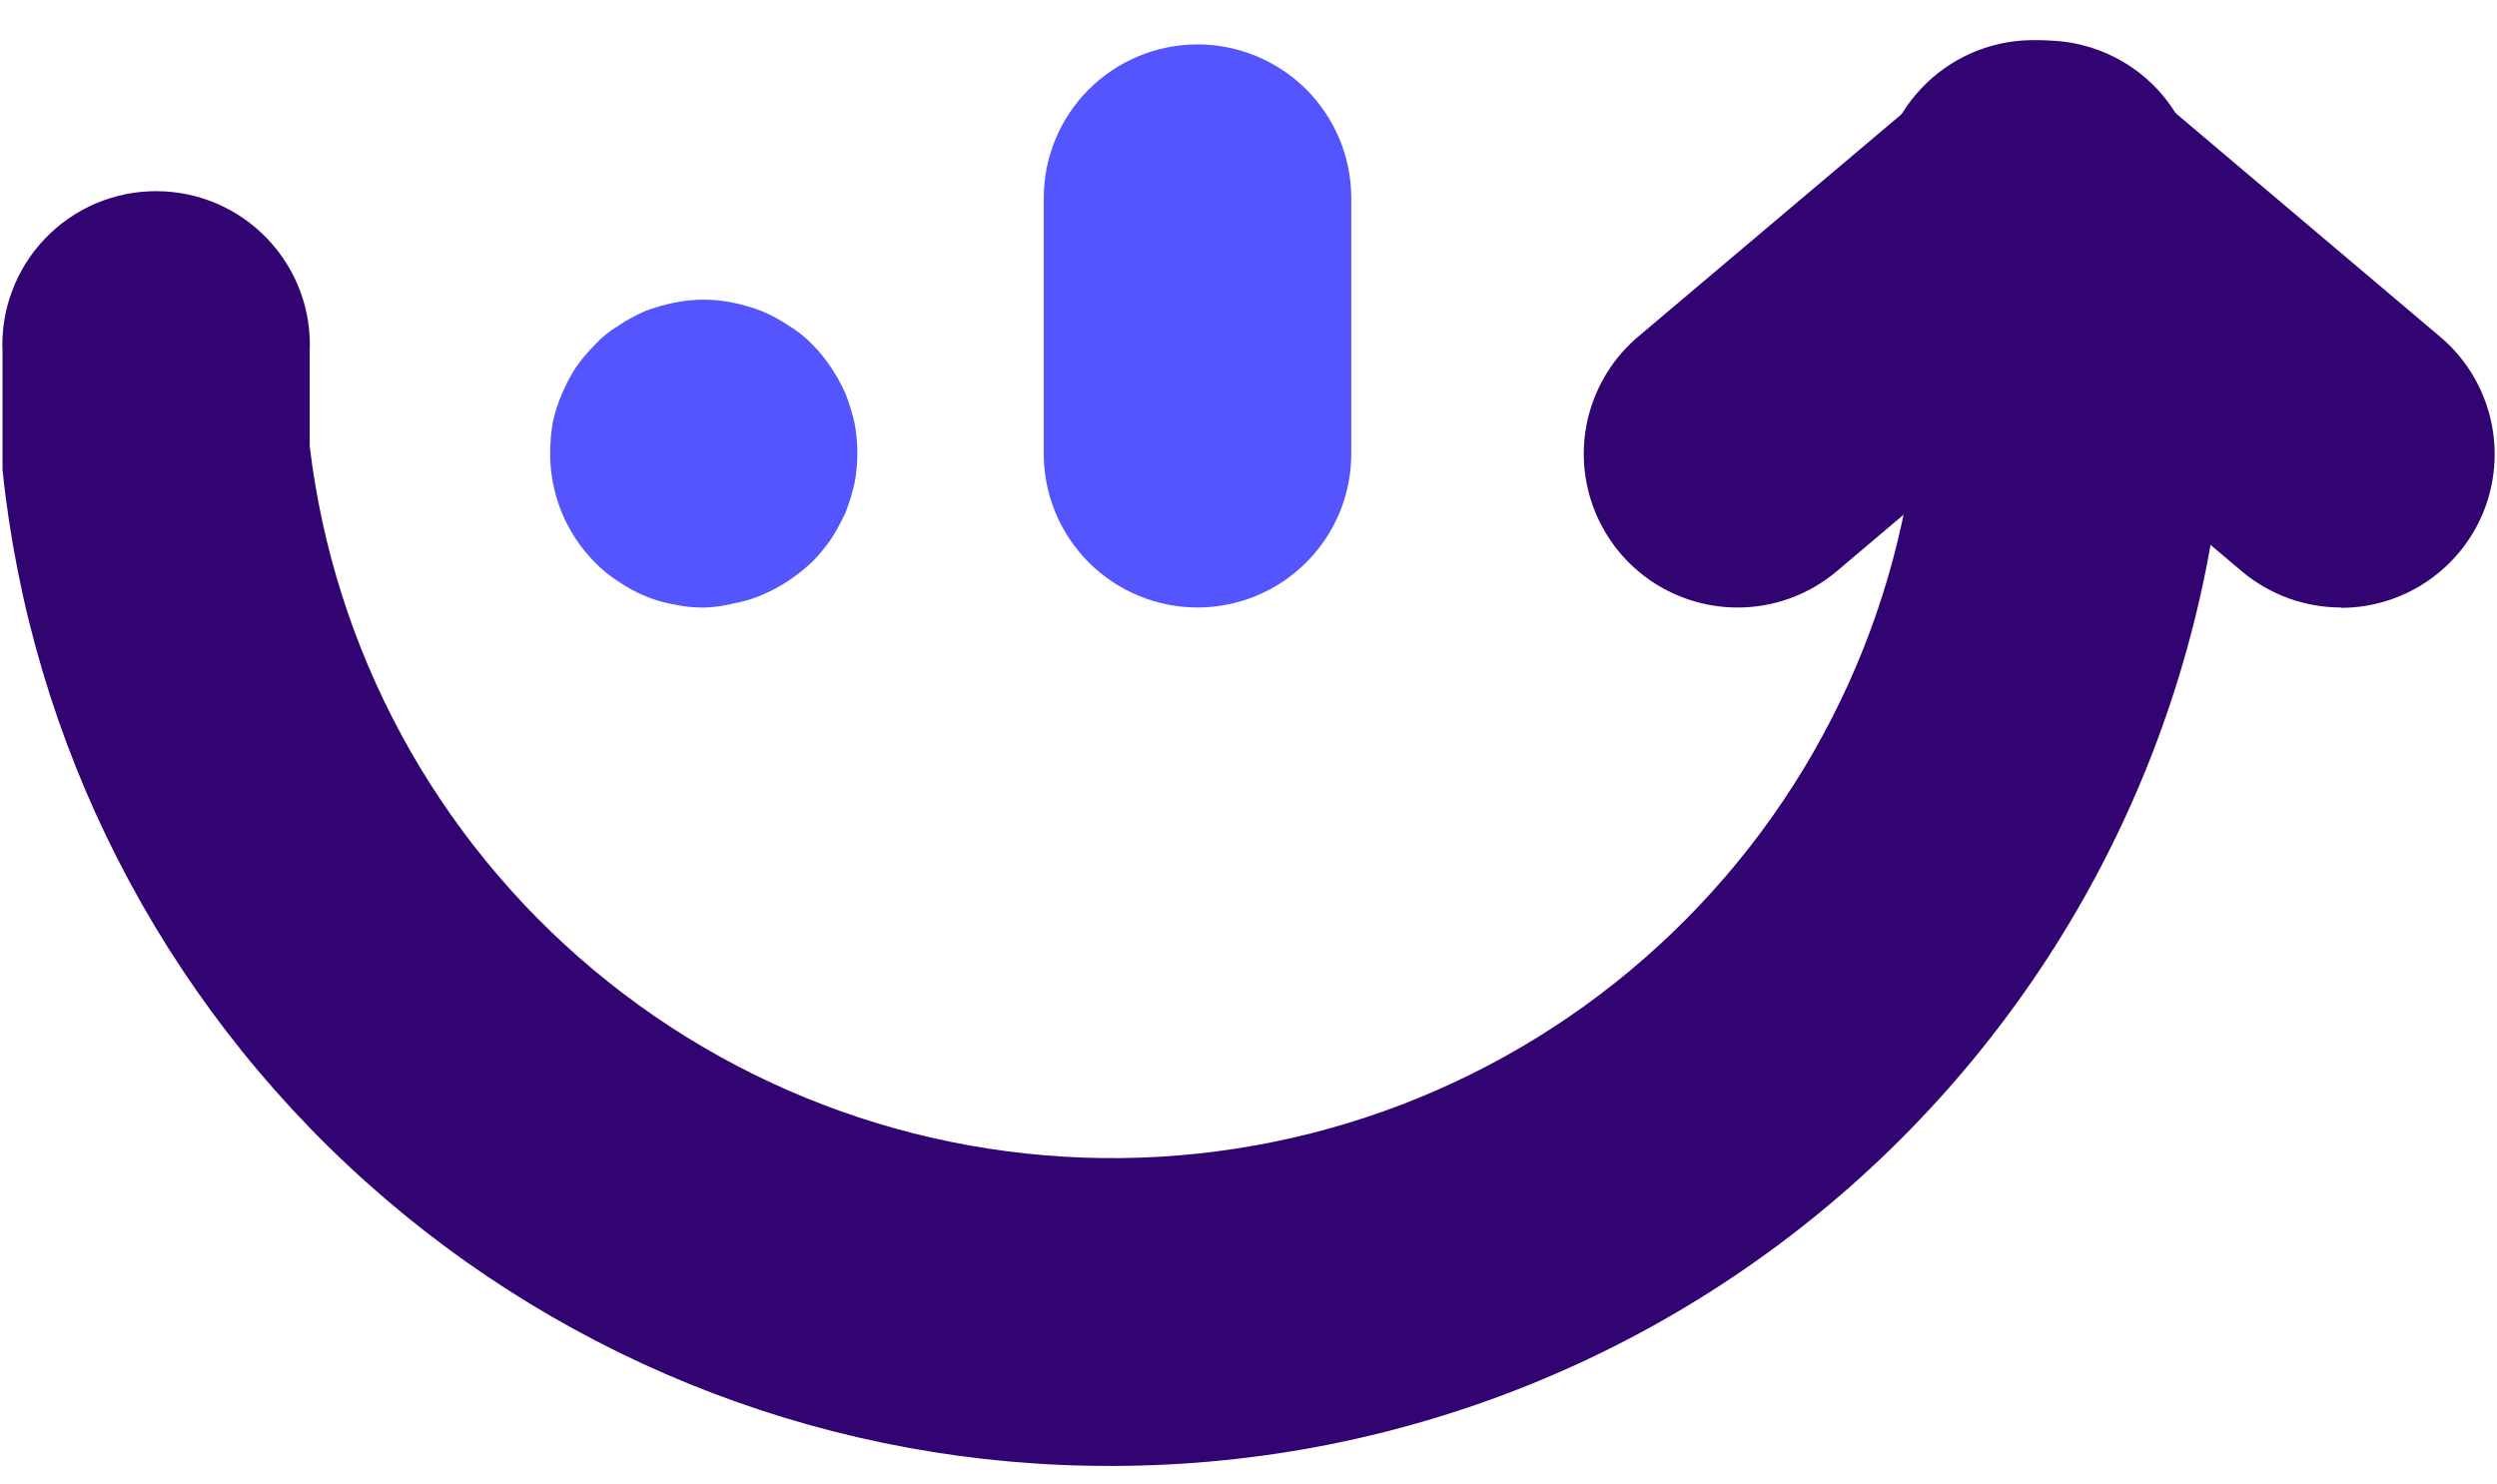<svg width="37" height="22" viewBox="0 0 37 22" fill="none" xmlns="http://www.w3.org/2000/svg">
<path d="M10.449 9.004C10.293 9.006 10.136 8.991 9.983 8.957C9.836 8.932 9.692 8.889 9.554 8.831C9.417 8.774 9.286 8.702 9.163 8.617C9.037 8.538 8.922 8.444 8.818 8.338C8.393 7.911 8.154 7.333 8.152 6.731C8.152 6.575 8.164 6.42 8.189 6.266C8.221 6.12 8.266 5.979 8.324 5.842C8.381 5.706 8.45 5.575 8.529 5.451C8.615 5.328 8.712 5.212 8.818 5.106C8.919 4.997 9.035 4.903 9.163 4.827C9.287 4.744 9.418 4.672 9.554 4.612C9.694 4.559 9.837 4.517 9.983 4.487C10.275 4.426 10.576 4.426 10.868 4.487C11.013 4.517 11.155 4.559 11.293 4.612C11.431 4.671 11.564 4.743 11.689 4.827C11.817 4.904 11.935 4.998 12.038 5.106C12.143 5.211 12.236 5.327 12.318 5.451C12.4 5.575 12.472 5.706 12.532 5.842C12.585 5.98 12.628 6.122 12.662 6.266C12.718 6.563 12.718 6.867 12.662 7.164C12.629 7.308 12.585 7.45 12.532 7.588C12.471 7.725 12.399 7.857 12.318 7.984C12.235 8.105 12.142 8.219 12.038 8.324C11.821 8.531 11.569 8.699 11.293 8.817C11.156 8.875 11.014 8.918 10.868 8.943C10.731 8.978 10.591 8.998 10.449 9.004Z" fill="#5555FF"/>
<path d="M25.717 9.003C25.254 8.997 24.803 8.85 24.425 8.582C24.048 8.313 23.761 7.936 23.604 7.5C23.446 7.064 23.425 6.591 23.544 6.143C23.663 5.696 23.915 5.295 24.268 4.994L28.755 1.204C28.981 0.995 29.247 0.835 29.537 0.731C29.827 0.628 30.134 0.585 30.441 0.604C30.748 0.623 31.048 0.704 31.323 0.842C31.598 0.979 31.842 1.171 32.041 1.406C32.239 1.641 32.388 1.913 32.479 2.207C32.569 2.501 32.599 2.81 32.567 3.115C32.535 3.421 32.441 3.717 32.291 3.986C32.141 4.254 31.939 4.489 31.696 4.677L27.208 8.473C26.791 8.822 26.262 9.011 25.717 9.003Z" fill="#310472"/>
<path d="M34.688 9.003C34.151 9.003 33.631 8.813 33.22 8.468L28.733 4.673C28.49 4.484 28.287 4.249 28.137 3.981C27.988 3.712 27.894 3.416 27.861 3.111C27.829 2.805 27.859 2.496 27.95 2.202C28.04 1.908 28.189 1.636 28.388 1.401C28.586 1.167 28.831 0.975 29.105 0.837C29.38 0.699 29.68 0.618 29.987 0.599C30.294 0.58 30.602 0.624 30.892 0.727C31.181 0.83 31.447 0.99 31.673 1.199L36.161 4.994C36.517 5.295 36.771 5.699 36.89 6.15C37.009 6.6 36.987 7.077 36.827 7.515C36.666 7.952 36.375 8.33 35.992 8.597C35.61 8.864 35.155 9.008 34.688 9.008V9.003Z" fill="#310472"/>
<path d="M17.744 9.003C17.141 9.003 16.562 8.763 16.135 8.337C15.708 7.911 15.467 7.333 15.466 6.73V2.935C15.466 2.636 15.525 2.34 15.639 2.064C15.754 1.788 15.922 1.537 16.133 1.325C16.345 1.114 16.596 0.946 16.872 0.832C17.149 0.717 17.445 0.658 17.744 0.658C18.044 0.658 18.34 0.717 18.616 0.832C18.893 0.946 19.144 1.114 19.356 1.325C19.567 1.537 19.735 1.788 19.85 2.064C19.964 2.34 20.023 2.636 20.023 2.935V6.73C20.022 7.333 19.781 7.911 19.354 8.337C18.927 8.763 18.348 9.003 17.744 9.003Z" fill="#5555FF"/>
<path d="M16.486 21.725C12.4 21.74 8.454 20.237 5.415 17.509C2.375 14.78 0.458 11.02 0.037 6.959V6.722V5.213C0.023 4.906 0.071 4.599 0.18 4.311C0.288 4.022 0.453 3.759 0.666 3.537C0.879 3.314 1.134 3.137 1.417 3.016C1.7 2.895 2.005 2.833 2.313 2.833C2.621 2.833 2.926 2.895 3.209 3.016C3.492 3.137 3.748 3.314 3.96 3.537C4.173 3.759 4.338 4.022 4.447 4.311C4.555 4.599 4.603 4.906 4.589 5.213V6.61C4.95 9.639 6.454 12.415 8.794 14.373C11.134 16.331 14.134 17.321 17.181 17.143C20.228 16.965 23.092 15.631 25.187 13.413C27.283 11.196 28.452 8.263 28.457 5.213C28.443 4.906 28.491 4.599 28.599 4.311C28.707 4.022 28.873 3.759 29.086 3.537C29.298 3.314 29.554 3.137 29.837 3.016C30.12 2.895 30.425 2.833 30.733 2.833C31.041 2.833 31.346 2.895 31.629 3.016C31.912 3.137 32.167 3.314 32.38 3.537C32.593 3.759 32.758 4.022 32.866 4.311C32.974 4.599 33.023 4.906 33.009 5.213C33.004 9.591 31.262 13.788 28.164 16.883C25.066 19.979 20.866 21.72 16.486 21.725Z" fill="#310472"/>
</svg>
